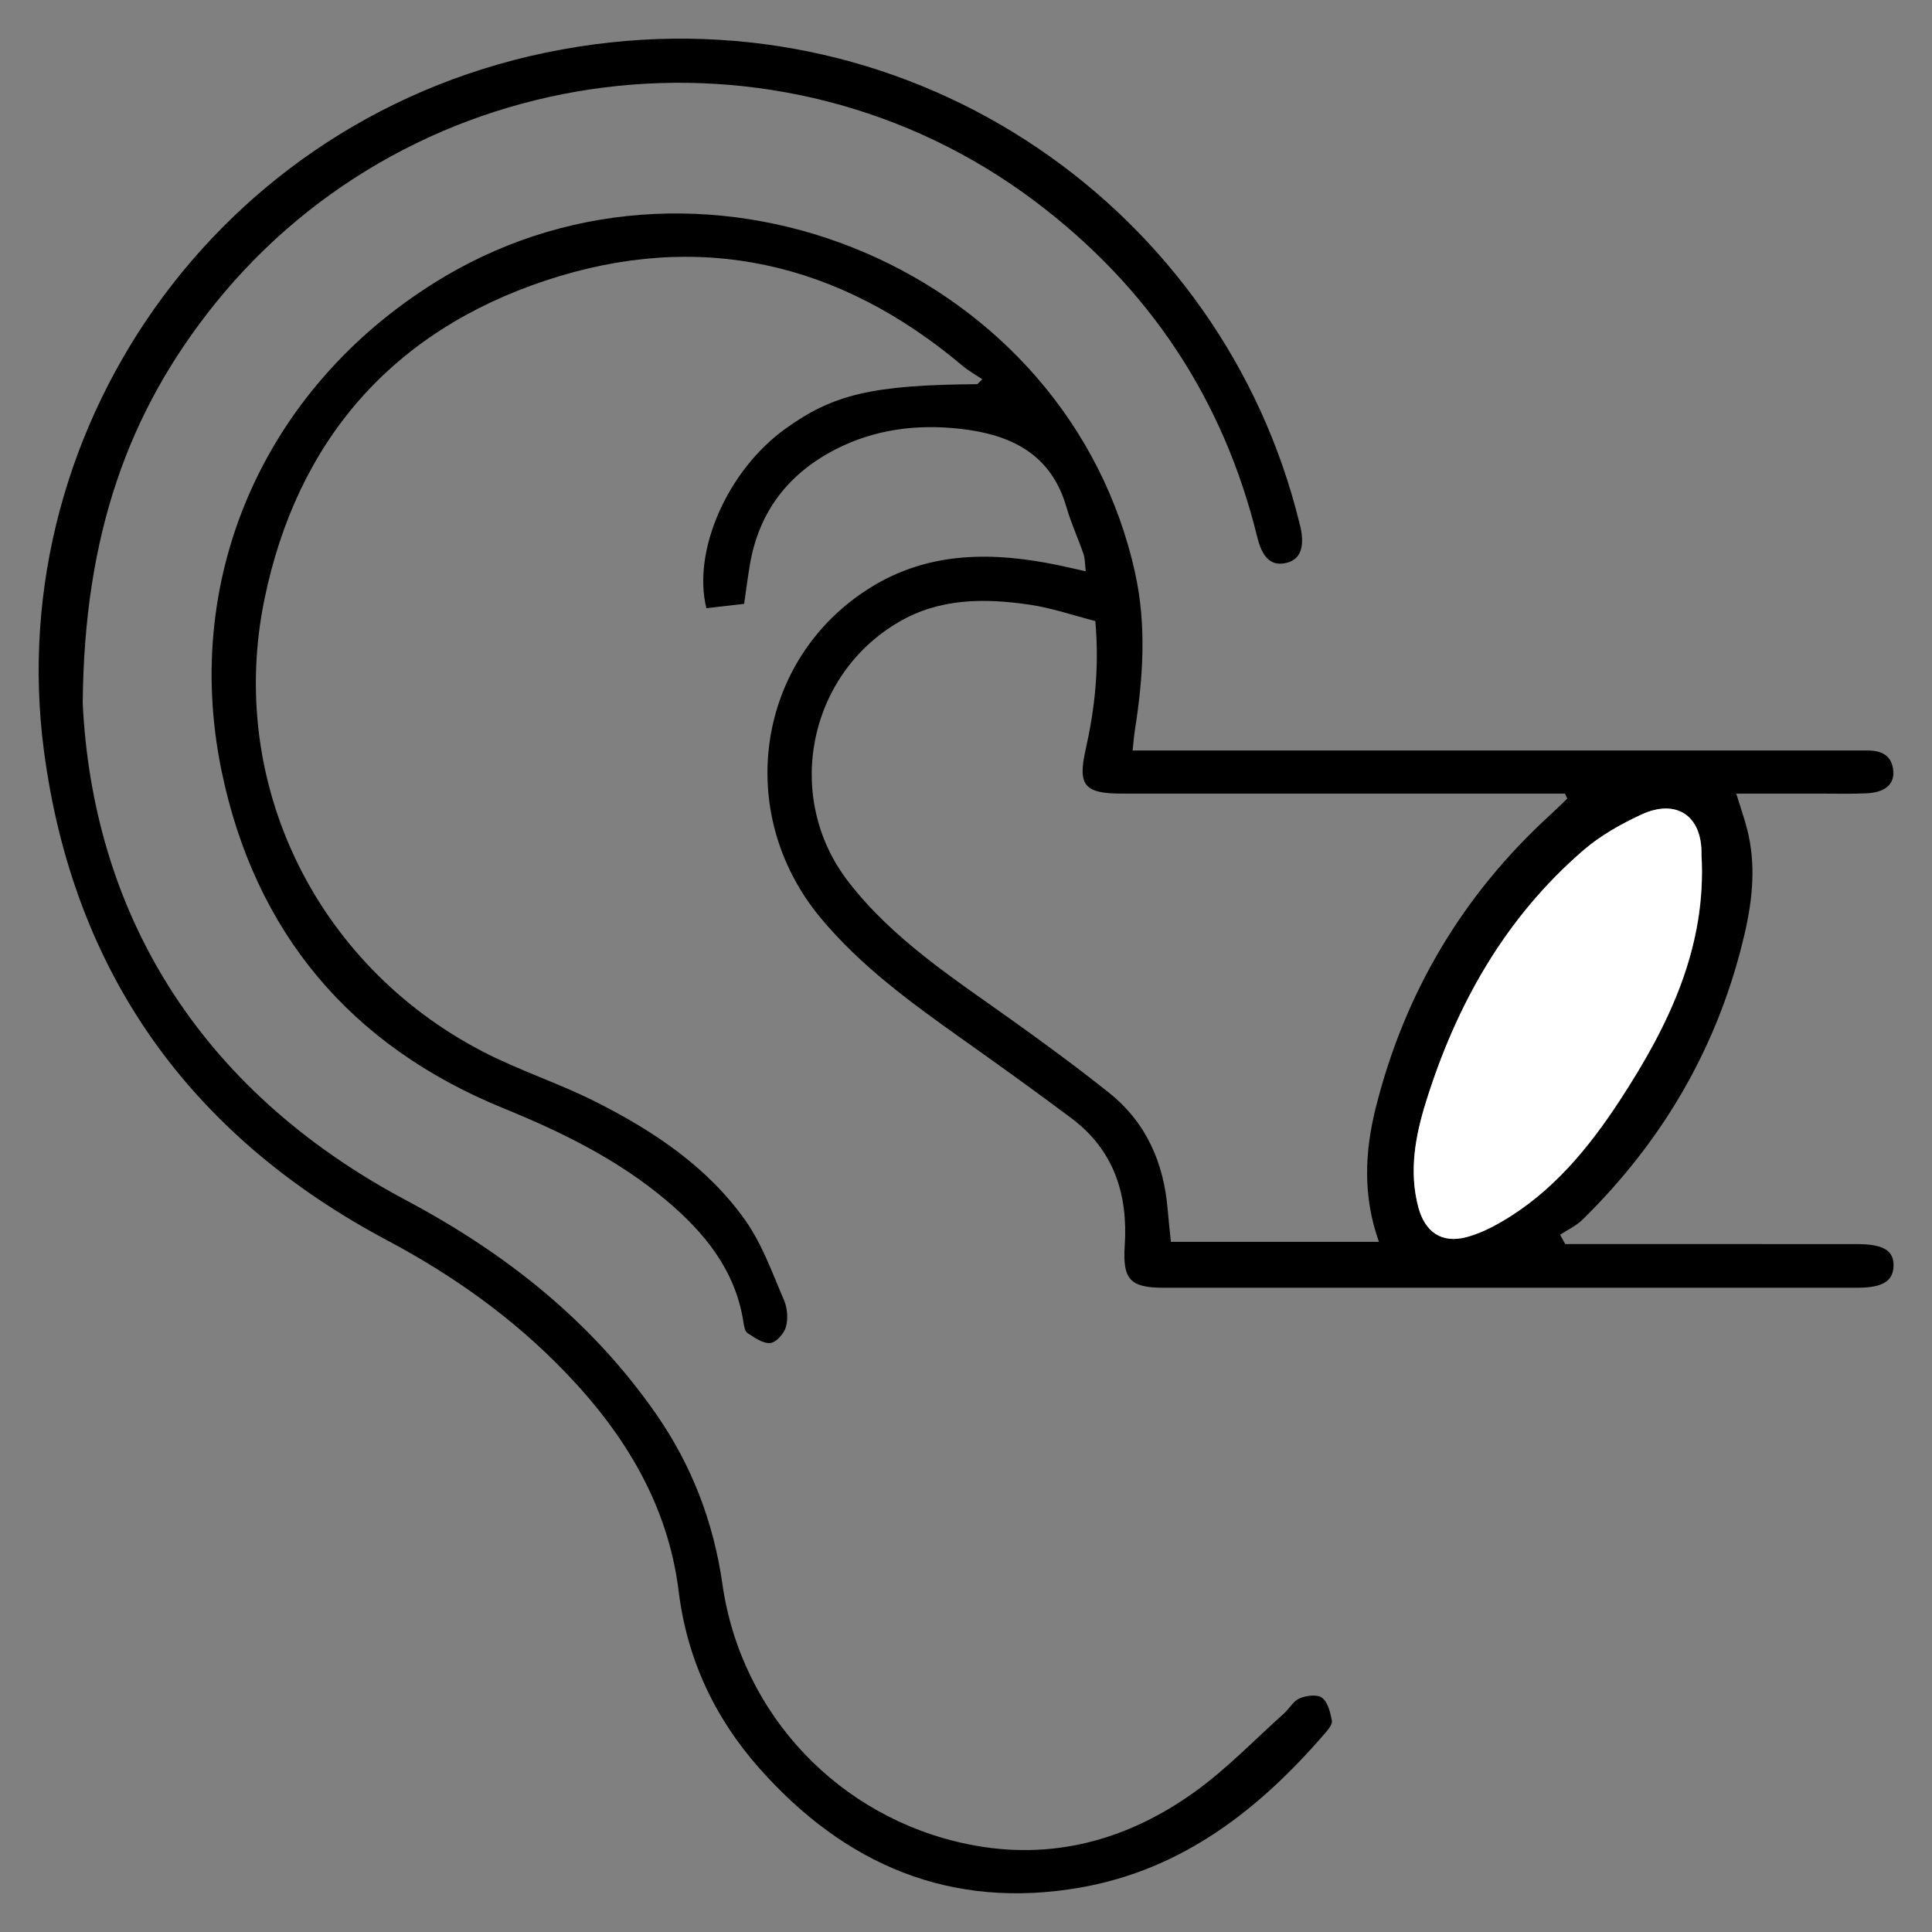 <svg xmlns="http://www.w3.org/2000/svg" width="50" height="50" viewBox="0 0 50 50" fill="none"><rect x="0" y="0" width="50" height="50" fill="#808080" stroke="none"/><path d="M29.308 19.422C29.603 19.422 29.855 19.422 30.107 19.422C36.028 19.422 41.948 19.422 47.87 19.422C48.02 19.422 48.172 19.425 48.323 19.423C48.691 19.421 48.965 19.546 48.998 19.953C49.027 20.301 48.783 20.508 48.306 20.531C47.94 20.549 47.571 20.539 47.205 20.539C46.476 20.539 45.747 20.539 44.934 20.539C45.049 20.911 45.146 21.186 45.218 21.467C45.446 22.366 45.359 23.263 45.155 24.147C44.49 27.028 43.067 29.491 40.956 31.564C40.792 31.724 40.57 31.826 40.375 31.956L40.508 32.196C40.756 32.196 41.003 32.196 41.251 32.196C43.52 32.196 45.789 32.196 48.058 32.197C48.753 32.197 49.024 32.37 49.004 32.784C48.984 33.161 48.71 33.327 48.065 33.327C42.078 33.328 36.093 33.328 30.107 33.327C29.243 33.327 29.051 33.105 29.108 32.237C29.195 30.914 28.831 29.766 27.729 28.94C26.797 28.242 25.852 27.563 24.902 26.89C23.581 25.952 22.272 25.003 21.23 23.746C18.978 21.029 19.573 17.05 22.52 15.211C24.049 14.257 25.713 14.277 27.408 14.631C27.617 14.675 27.823 14.724 28.099 14.785C28.077 14.605 28.083 14.462 28.04 14.335C27.901 13.93 27.718 13.537 27.6 13.126C27.201 11.742 26.156 11.243 24.845 11.097C23.726 10.973 22.642 11.109 21.632 11.625C20.402 12.255 19.641 13.243 19.407 14.612C19.354 14.928 19.313 15.245 19.258 15.628C18.933 15.665 18.603 15.703 18.281 15.74C17.911 14.245 18.839 12.169 20.315 11.104C21.566 10.2 22.579 9.964 25.292 9.942C25.335 9.899 25.379 9.858 25.422 9.815C25.248 9.698 25.061 9.596 24.902 9.46C21.715 6.775 18.093 5.946 14.132 7.256C10.145 8.576 7.689 11.409 6.845 15.504C5.868 20.243 8.16 24.95 12.467 27.201C13.419 27.698 14.458 28.031 15.418 28.515C16.912 29.269 18.305 30.195 19.285 31.577C19.724 32.196 19.986 32.942 20.29 33.647C20.378 33.851 20.398 34.127 20.34 34.34C20.291 34.512 20.089 34.743 19.936 34.757C19.746 34.776 19.525 34.616 19.343 34.498C19.273 34.451 19.254 34.305 19.238 34.202C19.028 32.868 18.233 31.898 17.24 31.062C15.99 30.01 14.543 29.299 13.035 28.684C9.051 27.062 6.594 24.109 5.735 19.956C4.67 14.806 6.954 9.879 11.471 7.179C18.378 3.053 27.674 7.028 29.381 14.85C29.673 16.188 29.585 17.542 29.372 18.888C29.35 19.031 29.339 19.177 29.312 19.417L29.308 19.422ZM28.347 16.073C27.773 15.926 27.22 15.733 26.651 15.65C25.483 15.478 24.32 15.475 23.253 16.102C20.897 17.482 20.282 20.647 21.95 22.812C23.101 24.305 24.666 25.313 26.174 26.39C27.032 27.003 27.884 27.628 28.708 28.286C29.669 29.056 30.122 30.102 30.22 31.311C30.242 31.585 30.274 31.858 30.303 32.139H35.687C35.261 30.941 35.322 29.794 35.607 28.657C36.355 25.684 37.86 23.149 40.135 21.075C40.281 20.942 40.42 20.803 40.561 20.667C40.54 20.624 40.52 20.581 40.499 20.539C40.268 20.539 40.036 20.539 39.805 20.539C36.219 20.539 32.632 20.539 29.046 20.539C28.057 20.539 27.887 20.328 28.098 19.391C28.333 18.339 28.453 17.278 28.347 16.072V16.073ZM44.037 22.113C44.055 21.113 43.387 20.658 42.469 21.087C41.948 21.331 41.426 21.623 40.994 21.995C38.96 23.746 37.693 25.996 36.907 28.517C36.635 29.392 36.461 30.307 36.709 31.242C36.879 31.885 37.312 32.191 37.958 32.016C38.266 31.934 38.566 31.792 38.843 31.631C40.168 30.867 41.112 29.72 41.928 28.471C43.187 26.544 44.177 24.511 44.036 22.114L44.037 22.113Z" fill="black"></path><path d="M2.14 18.184C2.394 23.531 5.057 28.164 10.52 31.069C13.098 32.44 15.316 34.199 16.984 36.601C17.905 37.928 18.467 39.392 18.697 41.002C19.179 44.369 21.717 47.054 25.069 47.732C27.223 48.167 29.198 47.621 30.948 46.353C31.762 45.763 32.469 45.026 33.221 44.352C33.365 44.223 33.47 44.023 33.634 43.953C33.807 43.88 34.094 43.843 34.215 43.938C34.367 44.056 34.429 44.319 34.469 44.53C34.487 44.626 34.373 44.763 34.291 44.857C32.592 46.826 30.609 48.383 27.968 48.848C24.602 49.44 21.856 48.255 19.644 45.754C18.492 44.45 17.779 42.928 17.565 41.188C17.287 38.938 16.165 37.107 14.623 35.506C13.284 34.115 11.733 33.01 10.018 32.099C4.905 29.379 1.89 25.155 1.136 19.422C0.023 10.958 5.862 2.636 14.968 1.208C23.761 -0.172 31.66 5.477 33.629 13.536C33.639 13.577 33.653 13.619 33.661 13.661C33.766 14.178 33.647 14.477 33.301 14.565C32.918 14.662 32.674 14.459 32.538 13.901C31.66 10.32 29.728 7.422 26.779 5.205C20.186 0.247 10.737 1.434 5.565 7.859C3.312 10.658 2.179 13.857 2.141 18.185L2.14 18.184Z" fill="black"></path><path d="M44.032 22.113C44.172 24.51 43.183 26.542 41.924 28.47C41.108 29.718 40.164 30.866 38.839 31.63C38.563 31.79 38.263 31.932 37.955 32.015C37.309 32.189 36.877 31.883 36.705 31.24C36.457 30.304 36.631 29.39 36.904 28.516C37.69 25.995 38.956 23.744 40.99 21.994C41.423 21.622 41.945 21.33 42.466 21.086C43.384 20.656 44.051 21.113 44.033 22.111L44.032 22.113Z" fill="white"></path></svg>